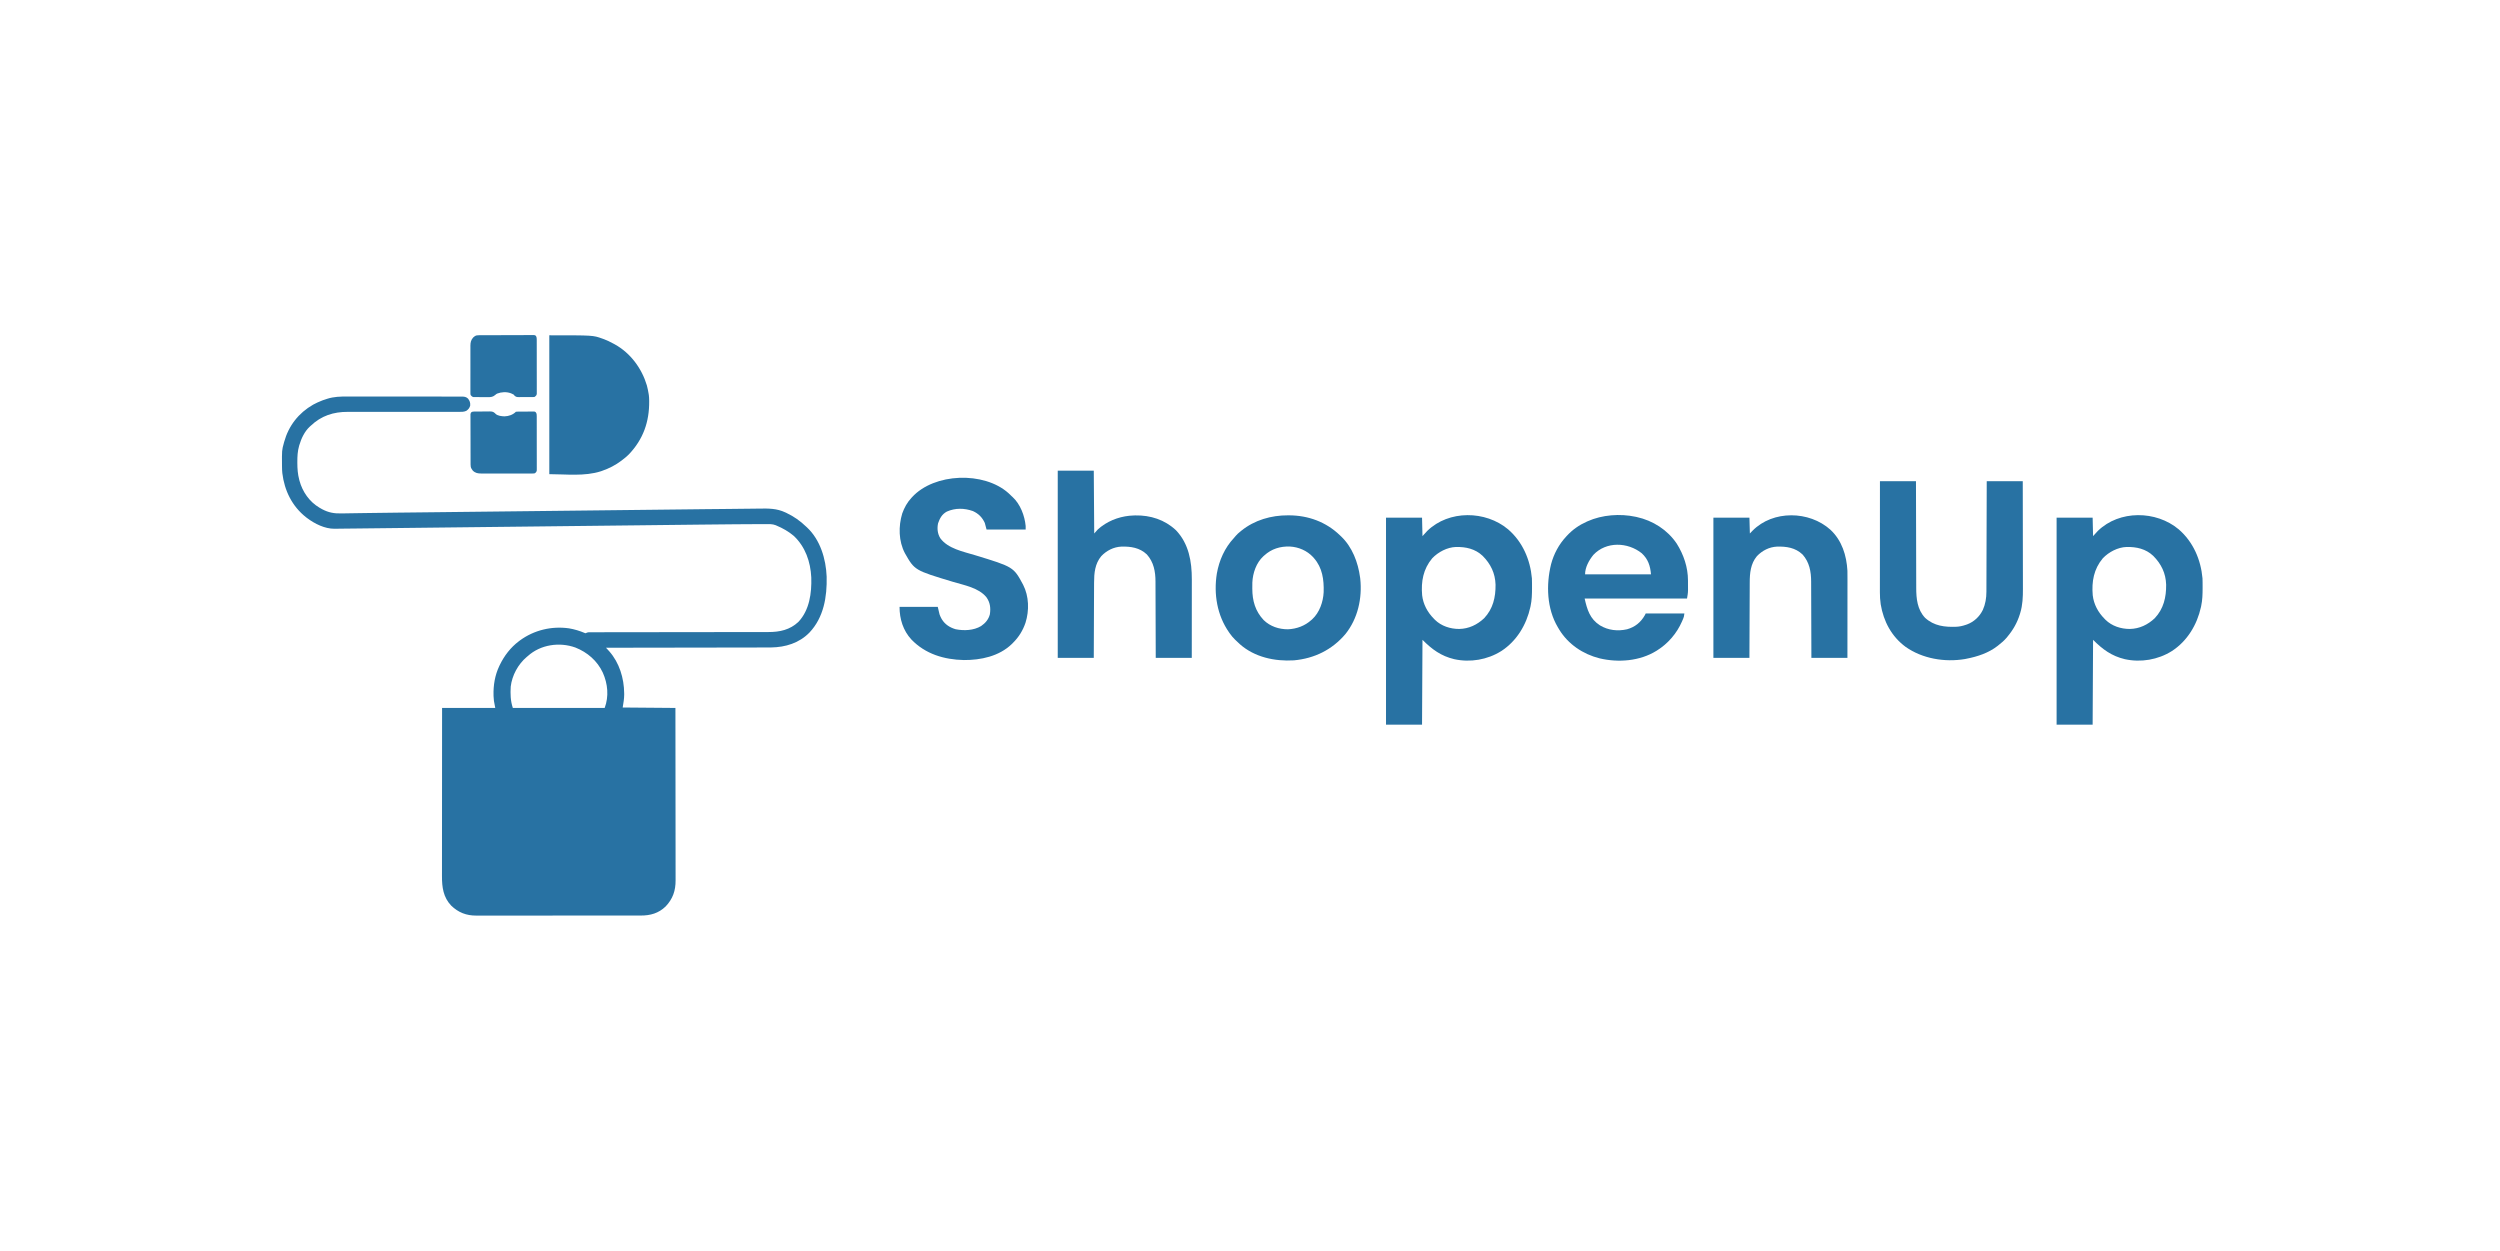 <?xml version="1.0" encoding="UTF-8"?>
<svg version="1.1" xmlns="http://www.w3.org/2000/svg" width="5689" height="2846">
<path d="M0 0 C3.606 0.014 7.212 -0.002 10.817 -0.014 C17.849 -0.032 24.88 -0.024 31.911 -0.006 C37.624 0.008 43.338 0.012 49.052 0.009 C50.277 0.008 50.277 0.008 51.528 0.007 C53.188 0.006 54.848 0.005 56.509 0.004 C71.134 -0.004 85.76 0.012 100.386 0.042 C114.565 0.071 128.744 0.078 142.923 0.063 C158.401 0.046 173.879 0.042 189.357 0.059 C191.007 0.061 192.656 0.063 194.306 0.065 C195.117 0.066 195.928 0.067 196.764 0.068 C202.477 0.073 208.189 0.07 213.901 0.063 C220.853 0.055 227.805 0.062 234.757 0.087 C238.303 0.1 241.848 0.106 245.393 0.095 C249.235 0.083 253.076 0.102 256.918 0.124 C258.599 0.112 258.599 0.112 260.313 0.099 C266.432 0.165 270.119 0.489 274.742 4.639 C278.824 10.045 280.194 13.86 279.742 20.639 C277.973 26.338 275.653 29.269 270.742 32.639 C265.033 35.222 259.368 34.911 253.228 34.877 C252.062 34.879 250.895 34.88 249.694 34.882 C246.464 34.884 243.235 34.878 240.005 34.868 C236.518 34.859 233.031 34.862 229.544 34.864 C223.5 34.866 217.457 34.861 211.413 34.852 C201.842 34.839 192.271 34.847 182.7 34.858 C179.421 34.861 176.141 34.864 172.862 34.868 C172.042 34.869 171.223 34.869 170.378 34.87 C161.051 34.879 151.723 34.884 142.396 34.887 C141.117 34.888 141.117 34.888 139.813 34.888 C126.034 34.892 112.256 34.881 98.477 34.866 C84.303 34.851 70.129 34.859 55.955 34.887 C47.23 34.903 38.506 34.9 29.781 34.873 C23.784 34.856 17.788 34.861 11.791 34.883 C8.344 34.895 4.896 34.898 1.449 34.873 C-31.314 34.687 -59.239 43.68 -83.258 66.639 C-83.945 67.251 -84.632 67.864 -85.34 68.494 C-97.177 79.444 -104.432 94.989 -109.008 110.201 C-109.306 111.191 -109.306 111.191 -109.611 112.201 C-113.034 124.253 -113.663 136.073 -113.633 148.514 C-113.633 149.33 -113.633 150.145 -113.632 150.985 C-113.598 164.204 -112.716 176.818 -109.258 189.639 C-109.076 190.33 -108.894 191.021 -108.707 191.733 C-101.863 216.785 -86.135 239.406 -63.653 252.713 C-62.532 253.349 -61.412 253.984 -60.258 254.639 C-59.272 255.202 -58.286 255.766 -57.27 256.346 C-42.748 264.108 -29.698 266.376 -13.545 265.981 C-11.661 265.955 -9.776 265.931 -7.891 265.91 C-3.747 265.857 0.396 265.789 4.539 265.707 C11.503 265.572 18.467 265.474 25.432 265.381 C33.323 265.273 41.214 265.162 49.105 265.038 C71.432 264.688 93.759 264.42 116.087 264.181 C117.876 264.161 119.665 264.142 121.454 264.123 C128.822 264.043 136.19 263.964 143.558 263.885 C164.302 263.663 185.045 263.426 205.789 263.189 C214.157 263.093 222.525 262.998 230.893 262.903 C233.02 262.879 235.147 262.854 237.275 262.83 C261.44 262.555 285.605 262.282 309.771 262.01 C315.432 261.946 321.092 261.882 326.753 261.818 C329.033 261.792 331.312 261.767 333.591 261.741 C334.722 261.728 335.853 261.716 337.018 261.702 C340.457 261.664 343.896 261.625 347.335 261.586 C372.961 261.297 398.588 261.008 424.215 260.718 C425.964 260.699 425.964 260.699 427.748 260.678 C465.593 260.251 503.439 259.82 541.284 259.389 C580.531 258.941 619.778 258.497 659.024 258.057 C664.596 257.995 670.168 257.932 675.74 257.87 C676.836 257.857 677.932 257.845 679.061 257.832 C696.436 257.637 713.812 257.439 731.187 257.238 C748.716 257.037 766.244 256.838 783.773 256.644 C793.204 256.539 802.636 256.433 812.067 256.322 C830.723 256.103 849.379 255.911 868.036 255.775 C878.227 255.698 888.417 255.58 898.607 255.433 C906.74 255.318 914.873 255.234 923.006 255.17 C927.88 255.131 932.753 255.078 937.626 254.989 C958.564 254.615 977.365 254.505 996.742 263.639 C997.704 264.09 998.666 264.542 999.657 265.007 C1016.39 272.986 1030.436 282.816 1043.742 295.639 C1044.582 296.405 1045.423 297.17 1046.289 297.959 C1076.374 326.224 1089.258 369.594 1090.868 409.784 C1091.974 455.718 1084.311 502.514 1051.813 537.017 C1028.493 561.01 997.115 570.528 964.292 570.996 C956.734 571.074 949.176 571.078 941.618 571.072 C936.871 571.071 932.124 571.088 927.378 571.102 C919.175 571.125 910.973 571.137 902.771 571.141 C890.913 571.148 879.054 571.171 867.196 571.198 C847.951 571.241 828.706 571.271 809.462 571.293 C790.779 571.314 772.097 571.341 753.415 571.377 C752.261 571.379 751.107 571.381 749.919 571.383 C744.13 571.394 738.342 571.405 732.553 571.417 C684.616 571.51 636.679 571.581 588.742 571.639 C589.422 572.377 590.102 573.115 590.802 573.876 C591.707 574.863 592.611 575.851 593.515 576.838 C594.844 578.286 594.844 578.286 596.2 579.763 C619.212 605.805 629.814 641.022 630.117 675.201 C630.138 676.777 630.138 676.777 630.159 678.385 C630.099 688.552 628.38 697.267 626.742 707.639 C666.342 707.969 705.942 708.299 746.742 708.639 C746.808 760.25 746.863 811.861 746.895 863.472 C746.899 869.568 746.903 875.663 746.907 881.759 C746.907 882.973 746.908 884.186 746.909 885.436 C746.922 905.075 746.946 924.715 746.973 944.354 C747.001 964.511 747.018 984.668 747.024 1004.825 C747.028 1017.26 747.041 1029.694 747.066 1042.128 C747.082 1050.659 747.086 1059.19 747.082 1067.721 C747.081 1072.64 747.083 1077.559 747.1 1082.478 C747.114 1086.989 747.115 1091.5 747.105 1096.011 C747.103 1097.636 747.107 1099.26 747.117 1100.885 C747.245 1124.364 740.86 1143.186 724.429 1160.389 C708.43 1175.88 689.691 1181.115 667.986 1181.027 C666.312 1181.031 664.638 1181.036 662.963 1181.043 C658.39 1181.057 653.818 1181.053 649.245 1181.046 C644.302 1181.041 639.359 1181.054 634.416 1181.064 C624.743 1181.081 615.07 1181.082 605.397 1181.077 C597.532 1181.073 589.667 1181.074 581.802 1181.079 C580.681 1181.08 579.56 1181.081 578.405 1181.082 C576.128 1181.083 573.851 1181.085 571.573 1181.086 C550.233 1181.1 528.892 1181.095 507.552 1181.083 C488.047 1181.073 468.542 1181.086 449.037 1181.11 C428.989 1181.134 408.941 1181.144 388.893 1181.137 C377.645 1181.134 366.398 1181.136 355.151 1181.154 C345.575 1181.168 336 1181.169 326.425 1181.152 C321.544 1181.143 316.664 1181.141 311.783 1181.156 C307.306 1181.17 302.83 1181.165 298.353 1181.146 C296.743 1181.142 295.132 1181.145 293.521 1181.156 C271.059 1181.291 252.58 1174.144 236.308 1158.264 C218.451 1139.473 215.403 1116.377 215.501 1091.65 C215.501 1089.987 215.499 1088.324 215.496 1086.661 C215.492 1082.134 215.5 1077.608 215.51 1073.081 C215.518 1068.183 215.515 1063.286 215.514 1058.388 C215.513 1049.917 215.519 1041.446 215.53 1032.975 C215.547 1020.727 215.552 1008.479 215.554 996.232 C215.559 976.357 215.572 956.483 215.591 936.609 C215.609 917.31 215.624 898.012 215.632 878.713 C215.633 877.523 215.633 876.332 215.634 875.105 C215.636 869.13 215.639 863.156 215.641 857.181 C215.662 807.667 215.699 758.153 215.742 708.639 C255.672 708.639 295.602 708.639 336.742 708.639 C335.752 703.359 334.762 698.079 333.742 692.639 C333.372 689.217 333.06 685.935 332.929 682.514 C332.877 681.205 332.877 681.205 332.823 679.869 C332.181 657.214 336.008 634.206 345.742 613.639 C346.089 612.905 346.435 612.17 346.792 611.414 C357.099 589.979 371.65 570.979 390.742 556.639 C391.54 556.037 392.338 555.435 393.16 554.815 C425.42 531.396 464.846 521.975 504.386 527.464 C516.761 529.531 529.007 533.228 540.543 538.135 C542.73 538.896 542.73 538.896 544.434 537.686 C547.646 536.228 550.34 536.386 553.864 536.383 C554.946 536.378 554.946 536.378 556.05 536.373 C558.48 536.364 560.909 536.369 563.339 536.374 C565.094 536.37 566.849 536.366 568.604 536.361 C573.436 536.349 578.268 536.349 583.101 536.352 C588.309 536.352 593.517 536.341 598.725 536.331 C607.755 536.316 616.785 536.307 625.816 536.303 C638.887 536.298 651.958 536.279 665.03 536.257 C686.256 536.221 707.482 536.193 728.709 536.171 C730.615 536.169 730.615 536.169 732.56 536.167 C741.579 536.157 750.598 536.148 759.617 536.139 C769.902 536.129 780.187 536.118 790.471 536.107 C791.738 536.106 793.004 536.105 794.309 536.103 C815.443 536.081 836.577 536.051 857.71 536.015 C870.744 535.993 883.777 535.979 896.81 535.973 C905.749 535.969 914.687 535.957 923.625 535.941 C928.78 535.931 933.934 535.925 939.088 535.928 C943.813 535.93 948.538 535.923 953.264 535.909 C954.966 535.906 956.669 535.906 958.372 535.909 C983.98 535.959 1007.542 530.932 1026.742 512.639 C1051.866 485.864 1057.01 447.035 1055.89 411.733 C1054.18 375.969 1042.46 341.994 1016.023 317.076 C1004.208 307.069 990.979 299.595 976.742 293.639 C976.141 293.371 975.54 293.102 974.921 292.826 C967.514 289.9 959.963 290.245 952.137 290.314 C950.565 290.317 948.993 290.318 947.421 290.319 C943.144 290.324 938.867 290.349 934.59 290.378 C930.934 290.4 927.277 290.411 923.621 290.422 C910.994 290.461 898.368 290.544 885.742 290.639 C884.817 290.646 883.892 290.653 882.939 290.66 C856.545 290.856 830.153 291.141 803.76 291.448 C792.951 291.574 782.141 291.695 771.332 291.815 C751.398 292.037 731.464 292.262 711.53 292.491 C691.846 292.716 672.161 292.94 652.476 293.161 C651.24 293.175 650.005 293.189 648.732 293.203 C642.453 293.273 636.174 293.344 629.895 293.414 C585.684 293.91 541.473 294.409 497.262 294.911 C486.605 295.032 475.947 295.154 465.29 295.275 C464.629 295.282 463.968 295.29 463.287 295.297 C432.457 295.647 401.627 295.996 370.797 296.344 C368.791 296.366 366.785 296.389 364.779 296.412 C334.535 296.753 304.291 297.094 274.048 297.434 C271.481 297.463 268.915 297.492 266.348 297.521 C256.192 297.635 246.036 297.75 235.879 297.864 C206.217 298.198 176.555 298.533 146.893 298.87 C128.328 299.081 109.764 299.291 91.199 299.501 C79.47 299.633 67.742 299.766 56.014 299.901 C48.167 299.99 40.32 300.079 32.473 300.167 C28.013 300.217 23.554 300.268 19.094 300.319 C10.644 300.417 2.194 300.509 -6.256 300.582 C-10.734 300.621 -15.211 300.68 -19.688 300.746 C-21.916 300.768 -24.143 300.79 -26.37 300.811 C-27.815 300.839 -27.815 300.839 -29.288 300.867 C-51.064 301.003 -74.184 289.559 -91.258 276.639 C-92.163 275.954 -93.068 275.27 -94 274.565 C-125.533 249.687 -142.993 214.056 -147.789 174.438 C-148.296 169.736 -148.452 165.073 -148.496 160.346 C-148.506 159.485 -148.516 158.625 -148.526 157.738 C-148.846 122.163 -148.846 122.163 -144.258 105.639 C-144.06 104.902 -143.862 104.164 -143.658 103.405 C-133.561 66.544 -110.765 37.354 -77.633 18.451 C-71.236 14.939 -64.681 11.976 -57.883 9.326 C-57.119 9.025 -56.355 8.724 -55.568 8.414 C-52.822 7.396 -50.053 6.516 -47.258 5.639 C-46.637 5.437 -46.017 5.236 -45.377 5.028 C-30.306 0.263 -15.697 -0.083 0 0 Z M410.742 590.639 C409.539 591.631 409.539 591.631 408.312 592.643 C388.781 609.163 374.934 634.544 371.953 660.018 C370.971 676.874 371.364 692.505 376.742 708.639 C445.712 708.639 514.682 708.639 585.742 708.639 C595.584 682.392 592.88 653.757 581.518 628.352 C568.985 601.435 546.386 581.898 519.023 571.135 C482.719 558.142 439.779 564.36 410.742 590.639 Z " fill="#2872A3" transform="translate(790.258,902.361)"/>
<path d="M0 0 C32.768 28.287 50.319 68.718 54.133 111.434 C54.279 114.459 54.319 117.479 54.336 120.508 C54.343 121.346 54.35 122.184 54.357 123.048 C54.375 125.739 54.381 128.43 54.383 131.121 C54.383 132.04 54.384 132.959 54.385 133.906 C54.369 147.607 54.025 160.989 51.133 174.434 C50.967 175.222 50.8 176.01 50.629 176.822 C41.776 217.192 19.403 254.426 -15.695 277.07 C-47.258 296.889 -86.176 303.469 -122.633 295.434 C-152.715 288.254 -173.023 273.278 -194.867 251.434 C-195.197 315.124 -195.527 378.814 -195.867 444.434 C-222.927 444.434 -249.987 444.434 -277.867 444.434 C-277.867 289.004 -277.867 133.574 -277.867 -26.566 C-250.807 -26.566 -223.747 -26.566 -195.867 -26.566 C-195.537 -12.706 -195.207 1.154 -194.867 15.434 C-191.237 11.474 -187.607 7.514 -183.867 3.434 C-134.839 -44.153 -51.365 -43.091 0 0 Z M-172.836 66 C-193.259 90.468 -198.294 118.691 -195.652 149.984 C-193.261 170.708 -183.45 188.776 -168.867 203.434 C-167.782 204.571 -167.782 204.571 -166.676 205.73 C-151.969 220.164 -131.57 226.713 -111.27 226.68 C-89.411 226.318 -70.286 217.1 -54.531 202.254 C-34.384 180.925 -28.255 154.549 -28.59 125.988 C-29.354 99.926 -39.685 78.646 -58.016 60.281 C-75.046 44.266 -96.101 39.746 -118.684 40.129 C-138.76 40.862 -159.057 51.515 -172.836 66 Z " fill="#2872A3" transform="translate(4957.867,1204.566)"/>
<path d="M0 0 C32.768 28.287 50.319 68.718 54.133 111.434 C54.279 114.459 54.319 117.479 54.336 120.508 C54.343 121.346 54.35 122.184 54.357 123.048 C54.375 125.739 54.381 128.43 54.383 131.121 C54.383 132.04 54.384 132.959 54.385 133.906 C54.369 147.607 54.025 160.989 51.133 174.434 C50.967 175.222 50.8 176.01 50.629 176.822 C41.776 217.192 19.403 254.426 -15.695 277.07 C-47.258 296.889 -86.176 303.469 -122.633 295.434 C-152.715 288.254 -173.023 273.278 -194.867 251.434 C-195.197 315.124 -195.527 378.814 -195.867 444.434 C-222.927 444.434 -249.987 444.434 -277.867 444.434 C-277.867 289.004 -277.867 133.574 -277.867 -26.566 C-250.807 -26.566 -223.747 -26.566 -195.867 -26.566 C-195.537 -12.706 -195.207 1.154 -194.867 15.434 C-191.237 11.474 -187.607 7.514 -183.867 3.434 C-134.839 -44.153 -51.365 -43.091 0 0 Z M-172.836 66 C-193.259 90.468 -198.294 118.691 -195.652 149.984 C-193.261 170.708 -183.45 188.776 -168.867 203.434 C-167.782 204.571 -167.782 204.571 -166.676 205.73 C-151.969 220.164 -131.57 226.713 -111.27 226.68 C-89.411 226.318 -70.286 217.1 -54.531 202.254 C-34.384 180.925 -28.255 154.549 -28.59 125.988 C-29.354 99.926 -39.685 78.646 -58.016 60.281 C-75.046 44.266 -96.101 39.746 -118.684 40.129 C-138.76 40.862 -159.057 51.515 -172.836 66 Z " fill="#2872A3" transform="translate(3431.867,1204.566)"/>
<path d="M0 0 C27.06 0 54.12 0 82 0 C82.015 7.949 82.029 15.898 82.044 24.088 C82.093 49.563 82.156 75.038 82.229 100.512 C82.24 104.474 82.251 108.435 82.262 112.396 C82.265 113.185 82.267 113.973 82.269 114.786 C82.304 127.531 82.329 140.276 82.35 153.021 C82.372 166.112 82.405 179.204 82.449 192.295 C82.475 200.364 82.493 208.433 82.499 216.502 C82.505 222.703 82.527 228.905 82.554 235.107 C82.563 237.64 82.567 240.174 82.565 242.707 C82.553 267.125 84.975 292.026 102.609 310.805 C123.161 329.678 147.777 332.307 174.495 331.232 C181.671 330.757 188.219 329.342 195 327 C196.087 326.638 197.173 326.276 198.293 325.902 C214.179 319.963 226.729 308.065 234.132 292.934 C240 279.862 242.306 265.819 242.278 251.572 C242.287 249.946 242.287 249.946 242.296 248.287 C242.313 244.69 242.316 241.092 242.319 237.495 C242.328 234.902 242.338 232.309 242.349 229.717 C242.371 224.153 242.387 218.589 242.397 213.025 C242.411 204.98 242.437 196.936 242.465 188.892 C242.51 175.838 242.547 162.783 242.578 149.729 C242.608 137.055 242.643 124.381 242.683 111.707 C242.685 110.924 242.688 110.142 242.69 109.336 C242.702 105.41 242.715 101.484 242.727 97.559 C242.831 65.039 242.918 32.52 243 0 C270.06 0 297.12 0 325 0 C325.066 33.784 325.122 67.568 325.153 101.352 C325.157 105.351 325.161 109.35 325.165 113.348 C325.166 114.144 325.166 114.94 325.167 115.76 C325.18 128.608 325.204 141.456 325.231 154.304 C325.26 167.51 325.276 180.717 325.282 193.923 C325.286 202.057 325.299 210.19 325.324 218.323 C325.34 223.919 325.344 229.514 325.341 235.11 C325.339 238.327 325.343 241.543 325.358 244.76 C325.438 263.36 324.747 281.894 319.25 299.812 C318.994 300.673 318.738 301.534 318.474 302.42 C312.53 321.752 302.97 338.551 290 354 C289.236 354.919 288.471 355.838 287.684 356.785 C282.353 362.955 276.452 368.034 270 373 C269.206 373.645 268.412 374.289 267.594 374.953 C247.103 390.905 222.148 399.097 197 404 C195.223 404.354 195.223 404.354 193.41 404.715 C147.705 412.455 96.711 404.015 58.5 377.062 C26.415 353.48 8.165 318.977 1.727 280.148 C0.374 270.982 -0.147 261.914 -0.12 252.655 C-0.121 251.567 -0.122 250.48 -0.123 249.359 C-0.124 245.745 -0.119 242.131 -0.114 238.517 C-0.113 235.914 -0.113 233.312 -0.114 230.709 C-0.114 225.121 -0.111 219.533 -0.106 213.945 C-0.098 205.866 -0.095 197.787 -0.094 189.708 C-0.092 176.598 -0.085 163.487 -0.075 150.377 C-0.066 137.648 -0.059 124.918 -0.055 112.189 C-0.055 111.403 -0.054 110.617 -0.054 109.808 C-0.053 105.866 -0.052 101.924 -0.05 97.982 C-0.04 65.322 -0.022 32.661 0 0 Z " fill="#2872A3" transform="translate(4278,1095)"/>
<path d="M0 0 C27.06 0 54.12 0 82 0 C82.33 47.19 82.66 94.38 83 143 C86.96 138.545 86.96 138.545 91 134 C93.149 132.055 95.216 130.254 97.5 128.5 C98.094 128.042 98.688 127.584 99.3 127.112 C120.527 111.165 146.52 102.781 173 102 C174.601 101.94 174.601 101.94 176.234 101.879 C210.937 101.199 243.574 111.655 269.125 135.688 C298.294 166.392 305.197 206.823 305.114 247.652 C305.113 249.604 305.113 251.557 305.114 253.51 C305.114 258.773 305.108 264.037 305.101 269.3 C305.095 274.815 305.095 280.329 305.093 285.844 C305.09 296.27 305.082 306.696 305.072 317.122 C305.061 328.999 305.055 340.875 305.05 352.752 C305.04 377.168 305.022 401.584 305 426 C277.94 426 250.88 426 223 426 C222.978 417.492 222.978 417.492 222.956 408.812 C222.905 390.045 222.839 371.278 222.764 352.51 C222.719 341.135 222.68 329.759 222.654 318.384 C222.631 308.463 222.597 298.542 222.551 288.622 C222.527 283.374 222.509 278.127 222.502 272.879 C222.496 267.928 222.476 262.977 222.446 258.026 C222.437 256.22 222.433 254.414 222.435 252.609 C222.45 229.869 218.5 208.119 202.715 190.617 C186.384 175.216 166.175 172.28 144.673 172.864 C127.002 173.764 111.216 181.829 99.098 194.504 C84.61 211.744 82.706 233.271 82.681 254.804 C82.672 256.677 82.662 258.551 82.651 260.425 C82.624 265.478 82.608 270.53 82.595 275.583 C82.58 280.876 82.553 286.169 82.527 291.462 C82.481 301.471 82.444 311.479 82.411 321.487 C82.372 332.887 82.323 344.288 82.273 355.688 C82.169 379.125 82.082 402.563 82 426 C54.94 426 27.88 426 0 426 C0 285.42 0 144.84 0 0 Z " fill="#2872A3" transform="translate(2407,1071)"/>
<path d="M0 0 C2.431 2.243 4.796 4.548 7.165 6.858 C7.881 7.501 8.598 8.144 9.336 8.807 C27.011 25.103 36.944 51.323 39.165 74.858 C39.165 77.498 39.165 80.138 39.165 82.858 C9.795 82.858 -19.575 82.858 -49.835 82.858 C-51.815 75.433 -51.815 75.433 -53.835 67.858 C-59.655 55.136 -68.083 46.744 -80.835 40.858 C-100.525 33.892 -121.056 33.504 -140.273 42.045 C-151.312 48.159 -156.121 57.101 -160.148 68.608 C-162.646 80.282 -161.45 92.292 -155.21 102.483 C-137.916 126.41 -102.827 133.054 -76.155 141.195 C11.577 167.979 11.577 167.979 33.439 208.645 C46.799 234.722 47.55 267.259 38.817 294.935 C32.796 312.678 23.465 327.732 10.165 340.858 C8.854 342.184 8.854 342.184 7.516 343.537 C-21.221 371.239 -62.888 380.172 -101.57 379.858 C-146.458 378.885 -189.022 366.182 -220.761 333.237 C-239.743 312.839 -247.835 286.229 -247.835 258.858 C-219.125 258.858 -190.415 258.858 -160.835 258.858 C-159.515 264.468 -158.195 270.078 -156.835 275.858 C-155.594 279.167 -154.53 281.854 -152.835 284.858 C-152.207 285.973 -152.207 285.973 -151.566 287.112 C-144.329 298.895 -133.365 305.9 -120.21 309.733 C-101.323 313.538 -79.098 312.636 -62.296 302.545 C-52.539 295.855 -45.378 287.52 -42.308 275.885 C-40.08 261.616 -41.607 248.856 -50.16 236.908 C-67.833 215.28 -100.462 209.646 -125.812 202.022 C-213.596 175.6 -213.596 175.6 -235.671 136.615 C-250.062 109.352 -250.548 75.469 -241.71 46.295 C-236.999 33.133 -230.392 21.119 -220.835 10.858 C-220.367 10.343 -219.898 9.827 -219.415 9.297 C-168.657 -46.077 -55.9 -49.888 0 0 Z " fill="#2872A3" transform="translate(2294.835,1122.142)"/>
<path d="M0 0 C1.188 0.249 1.188 0.249 2.399 0.504 C39.08 8.494 72.667 29.77 93.645 61.18 C109.401 86.258 119.124 114.971 119.168 144.77 C119.171 145.572 119.175 146.374 119.178 147.201 C119.183 148.885 119.185 150.57 119.185 152.255 C119.187 154.796 119.206 157.336 119.225 159.877 C119.228 161.529 119.23 163.18 119.23 164.832 C119.238 165.573 119.245 166.314 119.252 167.078 C119.224 173.718 118.134 179.198 117 186 C40.11 186 -36.78 186 -116 186 C-110.16 211.696 -103.954 232.295 -81.301 246.992 C-62.637 258.345 -40.595 260.821 -19.465 255.973 C-1.242 250.857 11.632 240.305 21 224 C21.66 222.68 22.32 221.36 23 220 C52.04 220 81.08 220 111 220 C109.873 227.89 109.873 227.89 108.434 231.348 C108.117 232.111 107.801 232.874 107.475 233.66 C107.133 234.453 106.79 235.246 106.438 236.062 C106.08 236.896 105.723 237.729 105.355 238.588 C93.647 265.355 73.774 288.467 49 304 C48.397 304.379 47.794 304.758 47.173 305.148 C9.368 328.51 -39.243 332.207 -81.903 322.158 C-119.693 312.683 -153.439 290.11 -173.883 256.57 C-174.591 255.382 -175.297 254.191 -176 253 C-176.341 252.431 -176.683 251.862 -177.034 251.276 C-202.159 208.888 -203.894 154.866 -192.391 108 C-186.184 84.532 -174.563 62.735 -158 45 C-157.481 44.433 -156.962 43.867 -156.427 43.283 C-143.423 29.191 -128.502 18.771 -111 11 C-110.39 10.725 -109.78 10.449 -109.151 10.166 C-75.982 -4.607 -35.418 -7.595 0 0 Z M-96.098 86.652 C-106.024 98.903 -115 114.874 -115 131 C-65.5 131 -16 131 35 131 C33.397 111.765 28.452 96.375 14 83 C-17.846 57.482 -66.91 55.613 -96.098 86.652 Z " fill="#2872A3" transform="translate(3722,1176)"/>
<path d="M0 0 C0.762 0.002 1.524 0.004 2.309 0.007 C45.835 0.203 86.338 14.936 117.812 45.312 C118.665 46.101 119.517 46.89 120.395 47.703 C146.024 72.081 159.187 106.893 163.812 141.312 C163.945 142.299 164.078 143.285 164.215 144.301 C168.909 188.735 158.696 235.095 130.398 270.266 C100.08 305.989 59.892 325.723 13.25 330 C-30.401 332.646 -76.21 322.855 -109.699 293.258 C-112.923 290.338 -116.074 287.35 -119.188 284.312 C-119.752 283.777 -120.316 283.241 -120.897 282.689 C-125.31 278.421 -129.003 273.869 -132.562 268.875 C-133.124 268.088 -133.686 267.301 -134.264 266.49 C-161.565 227.636 -169.543 179.181 -162.164 132.613 C-156.854 102.427 -144.303 73.967 -123.195 51.496 C-121.123 49.296 -121.123 49.296 -119.145 46.734 C-116.208 43.101 -112.784 40.276 -109.188 37.312 C-108.248 36.535 -107.308 35.758 -106.34 34.957 C-76.286 10.681 -38.212 -0.196 0 0 Z M-54.188 91.312 C-54.869 91.903 -55.551 92.493 -56.254 93.102 C-72.449 107.998 -80.347 131.258 -81.349 152.775 C-81.395 156.746 -81.434 160.716 -81.438 164.688 C-81.438 165.405 -81.439 166.123 -81.44 166.863 C-81.398 194.321 -74.741 218.017 -55.562 238.375 C-40.681 252.874 -20.685 259.426 -0.188 259.312 C19.523 258.408 38.097 251.585 52.812 238.312 C53.497 237.721 54.181 237.129 54.887 236.52 C71.526 221.188 79.864 196.945 80.937 174.74 C81.737 146.424 78.143 119.287 58.812 97.312 C58.146 96.551 57.48 95.789 56.793 95.004 C43.048 80.29 23.999 72.096 4.008 70.992 C-17.902 70.254 -37.822 76.338 -54.188 91.312 Z " fill="#2872A3" transform="translate(2931.188,1172.688)"/>
<path d="M0 0 C99.567 0 99.567 0 119.875 7.25 C121.157 7.693 121.157 7.693 122.465 8.145 C130.679 11.074 138.371 14.799 146 19 C147.054 19.565 148.109 20.129 149.195 20.711 C184.898 40.566 210.391 75.249 222 114 C223.649 120.265 224.967 126.604 226 133 C226.174 134.078 226.349 135.157 226.528 136.268 C227.015 140.119 227.195 143.909 227.238 147.785 C227.253 148.88 227.253 148.88 227.268 149.996 C227.768 196.761 213.656 236.798 180.996 271.004 C176.653 275.425 171.944 279.272 167 283 C165.989 283.788 164.979 284.575 163.938 285.387 C150.696 295.471 135.899 303.013 120.188 308.438 C118.895 308.896 118.895 308.896 117.577 309.364 C80.186 321.487 37.493 316 0 316 C0 211.72 0 107.44 0 0 Z " fill="#2872A3" transform="translate(1250,763)"/>
<path d="M0 0 C26.234 24.313 36.954 58.739 38.812 93.625 C38.986 100.174 38.939 106.726 38.926 113.277 C38.926 115.229 38.926 117.182 38.926 119.135 C38.927 124.398 38.921 129.662 38.914 134.925 C38.908 140.44 38.907 145.954 38.906 151.469 C38.903 161.895 38.895 172.321 38.885 182.747 C38.873 194.624 38.868 206.5 38.863 218.377 C38.852 242.793 38.834 267.209 38.812 291.625 C11.752 291.625 -15.307 291.625 -43.188 291.625 C-43.209 283.117 -43.209 283.117 -43.232 274.438 C-43.282 255.67 -43.349 236.903 -43.423 218.135 C-43.468 206.76 -43.508 195.384 -43.534 184.009 C-43.557 174.088 -43.59 164.167 -43.636 154.247 C-43.66 148.999 -43.679 143.752 -43.685 138.504 C-43.691 133.553 -43.711 128.602 -43.742 123.651 C-43.75 121.845 -43.754 120.039 -43.753 118.234 C-43.737 95.494 -47.687 73.744 -63.473 56.242 C-79.804 40.841 -100.012 37.905 -121.515 38.489 C-139.185 39.389 -154.971 47.454 -167.09 60.129 C-181.578 77.369 -183.482 98.896 -183.506 120.429 C-183.516 122.302 -183.526 124.176 -183.537 126.05 C-183.564 131.103 -183.579 136.155 -183.592 141.208 C-183.608 146.501 -183.635 151.794 -183.66 157.087 C-183.707 167.096 -183.744 177.104 -183.777 187.112 C-183.815 198.512 -183.865 209.913 -183.915 221.313 C-184.018 244.75 -184.106 268.188 -184.188 291.625 C-211.248 291.625 -238.308 291.625 -266.188 291.625 C-266.188 186.355 -266.188 81.085 -266.188 -27.375 C-239.127 -27.375 -212.067 -27.375 -184.188 -27.375 C-183.692 -9.555 -183.692 -9.555 -183.188 8.625 C-181.146 6.501 -179.104 4.376 -177 2.188 C-130.504 -44.858 -48.134 -43.254 0 0 Z " fill="#2872A3" transform="translate(4165.188,1205.375)"/>
<path d="M0 0 C0.938 -0.019 1.876 -0.038 2.843 -0.058 C3.855 -0.061 4.868 -0.065 5.911 -0.068 C6.956 -0.078 8 -0.088 9.076 -0.098 C11.289 -0.114 13.501 -0.121 15.714 -0.12 C19.088 -0.127 22.459 -0.181 25.833 -0.238 C27.984 -0.247 30.135 -0.253 32.286 -0.256 C33.291 -0.277 34.295 -0.299 35.33 -0.321 C40.361 -0.272 43.486 0.018 47.363 3.388 C47.876 3.921 48.39 4.455 48.919 5.005 C53.809 9.847 62.982 10.679 69.552 10.873 C79.268 10.489 88.388 7.412 95.364 0.436 C97.255 0.168 97.255 0.168 99.583 0.145 C100.889 0.126 100.889 0.126 102.222 0.107 C103.636 0.103 103.636 0.103 105.079 0.1 C106.046 0.093 107.012 0.087 108.008 0.08 C110.055 0.07 112.102 0.065 114.149 0.065 C117.286 0.061 120.421 0.025 123.558 -0.013 C125.544 -0.019 127.53 -0.023 129.517 -0.025 C130.928 -0.047 130.928 -0.047 132.367 -0.069 C133.241 -0.063 134.116 -0.056 135.016 -0.05 C136.17 -0.054 136.17 -0.054 137.347 -0.059 C139.364 0.436 139.364 0.436 140.966 2.125 C142.669 4.94 142.744 6.625 142.752 9.901 C142.762 11.012 142.772 12.122 142.782 13.266 C142.777 14.48 142.773 15.693 142.768 16.944 C142.775 18.225 142.782 19.507 142.789 20.827 C142.807 24.34 142.806 27.852 142.8 31.364 C142.797 34.297 142.803 37.229 142.809 40.162 C142.823 47.079 142.822 53.997 142.81 60.914 C142.799 68.051 142.813 75.188 142.84 82.325 C142.862 88.453 142.868 94.581 142.863 100.71 C142.859 104.37 142.862 108.029 142.879 111.689 C142.897 115.769 142.883 119.848 142.866 123.928 C142.88 125.748 142.88 125.748 142.895 127.606 C142.881 129.271 142.881 129.271 142.865 130.97 C142.865 131.935 142.865 132.9 142.865 133.893 C142.202 137.258 141.112 138.422 138.364 140.436 C135.849 140.939 135.849 140.939 132.964 140.944 C131.868 140.955 130.771 140.966 129.642 140.978 C128.444 140.97 127.246 140.962 126.012 140.953 C124.746 140.96 123.481 140.967 122.177 140.975 C118.708 140.993 115.239 140.986 111.769 140.973 C108.134 140.963 104.498 140.972 100.862 140.979 C94.752 140.986 88.643 140.976 82.533 140.957 C75.482 140.936 68.432 140.943 61.382 140.965 C55.32 140.983 49.259 140.985 43.198 140.975 C39.581 140.969 35.965 140.968 32.349 140.981 C28.31 140.995 24.273 140.976 20.234 140.953 C19.044 140.961 17.855 140.97 16.629 140.978 C8.905 140.899 3.029 140.059 -2.694 134.401 C-3.149 133.732 -3.604 133.063 -4.073 132.373 C-4.783 131.366 -4.783 131.366 -5.507 130.338 C-7.49 126.997 -7.764 124.261 -7.776 120.464 C-7.782 119.437 -7.788 118.411 -7.793 117.354 C-7.795 116.228 -7.796 115.103 -7.797 113.944 C-7.804 112.165 -7.804 112.165 -7.812 110.351 C-7.824 107.099 -7.831 103.847 -7.836 100.595 C-7.839 98.564 -7.843 96.533 -7.847 94.502 C-7.861 88.148 -7.871 81.795 -7.875 75.442 C-7.879 68.104 -7.897 60.767 -7.926 53.43 C-7.947 47.759 -7.957 42.089 -7.959 36.418 C-7.96 33.03 -7.966 29.643 -7.983 26.255 C-8 22.479 -7.999 18.704 -7.992 14.928 C-8.001 13.803 -8.011 12.677 -8.02 11.518 C-8.015 10.492 -8.009 9.465 -8.003 8.408 C-8.005 7.515 -8.006 6.622 -8.008 5.702 C-7.231 0.968 -4.404 0.061 0 0 Z " fill="#2872A3" transform="translate(1078.636,936.564)"/>
<path d="M0 0 C1.119 -0.007 2.238 -0.014 3.391 -0.022 C4.619 -0.024 5.847 -0.027 7.112 -0.03 C9.051 -0.04 9.051 -0.04 11.03 -0.05 C15.317 -0.071 19.604 -0.081 23.891 -0.091 C25.367 -0.095 26.843 -0.099 28.318 -0.103 C35.247 -0.123 42.176 -0.137 49.105 -0.145 C57.109 -0.155 65.112 -0.181 73.116 -0.222 C79.3 -0.252 85.484 -0.267 91.669 -0.27 C95.364 -0.272 99.059 -0.281 102.754 -0.306 C106.872 -0.334 110.99 -0.33 115.108 -0.323 C116.336 -0.336 117.565 -0.348 118.83 -0.362 C119.949 -0.355 121.068 -0.348 122.22 -0.341 C123.195 -0.343 124.169 -0.345 125.172 -0.348 C127.61 0.147 127.61 0.147 129.423 1.836 C130.857 4.627 130.99 6.479 130.998 9.613 C131.008 10.723 131.018 11.833 131.028 12.977 C131.023 14.191 131.019 15.405 131.014 16.655 C131.021 17.937 131.028 19.218 131.035 20.539 C131.053 24.051 131.052 27.563 131.046 31.076 C131.043 34.008 131.049 36.941 131.055 39.873 C131.069 46.791 131.068 53.708 131.056 60.626 C131.045 67.763 131.059 74.899 131.086 82.036 C131.108 88.165 131.114 94.293 131.109 100.421 C131.105 104.081 131.108 107.741 131.125 111.401 C131.143 115.48 131.129 119.56 131.112 123.639 C131.126 125.46 131.126 125.46 131.141 127.317 C131.126 128.983 131.126 128.983 131.111 130.682 C131.111 131.646 131.111 132.611 131.111 133.605 C130.465 136.884 129.178 138.079 126.61 140.147 C124.53 140.662 124.53 140.662 122.288 140.681 C121.022 140.704 121.022 140.704 119.729 140.729 C118.373 140.721 118.373 140.721 116.989 140.714 C115.584 140.723 115.584 140.723 114.15 140.732 C112.171 140.739 110.191 140.736 108.212 140.724 C105.186 140.71 102.164 140.744 99.14 140.782 C97.214 140.783 95.289 140.781 93.364 140.776 C92.462 140.789 91.56 140.803 90.63 140.816 C86.099 140.749 84.244 140.672 80.645 137.691 C79.638 136.432 79.638 136.432 78.61 135.147 C76.354 133.787 76.354 133.787 74.048 132.897 C73.304 132.583 72.56 132.268 71.794 131.944 C62.175 128.434 50.705 129.042 41.235 132.686 C38.671 133.993 38.671 133.993 36.98 135.577 C31.416 140.399 27.124 141.013 19.907 140.874 C18.907 140.875 17.907 140.876 16.876 140.877 C14.775 140.872 12.674 140.853 10.573 140.82 C7.355 140.772 4.141 140.778 0.923 140.792 C-1.124 140.781 -3.171 140.766 -5.218 140.749 C-6.178 140.751 -7.139 140.752 -8.128 140.754 C-9.023 140.735 -9.918 140.716 -10.84 140.696 C-11.624 140.687 -12.408 140.678 -13.216 140.669 C-16.261 139.938 -17.406 138.534 -19.39 136.147 C-19.893 133.788 -19.893 133.788 -19.898 131.126 C-19.915 129.608 -19.915 129.608 -19.932 128.06 C-19.924 126.955 -19.916 125.851 -19.907 124.713 C-19.914 123.545 -19.921 122.377 -19.929 121.173 C-19.946 117.305 -19.935 113.437 -19.921 109.569 C-19.922 106.881 -19.928 104.193 -19.933 101.505 C-19.94 95.866 -19.93 90.227 -19.911 84.588 C-19.89 78.083 -19.897 71.578 -19.919 65.073 C-19.937 59.479 -19.939 53.884 -19.929 48.29 C-19.923 44.953 -19.923 41.617 -19.935 38.279 C-19.945 34.552 -19.93 30.826 -19.907 27.099 C-19.915 26.003 -19.924 24.907 -19.932 23.777 C-19.849 16.282 -18.68 10.877 -13.573 5.089 C-12.997 4.634 -12.421 4.178 -11.827 3.71 C-11.248 3.237 -10.67 2.763 -10.073 2.276 C-6.776 0.065 -3.846 0.017 0 0 Z " fill="#2872A3" transform="translate(1090.39,762.853)"/>
</svg>
